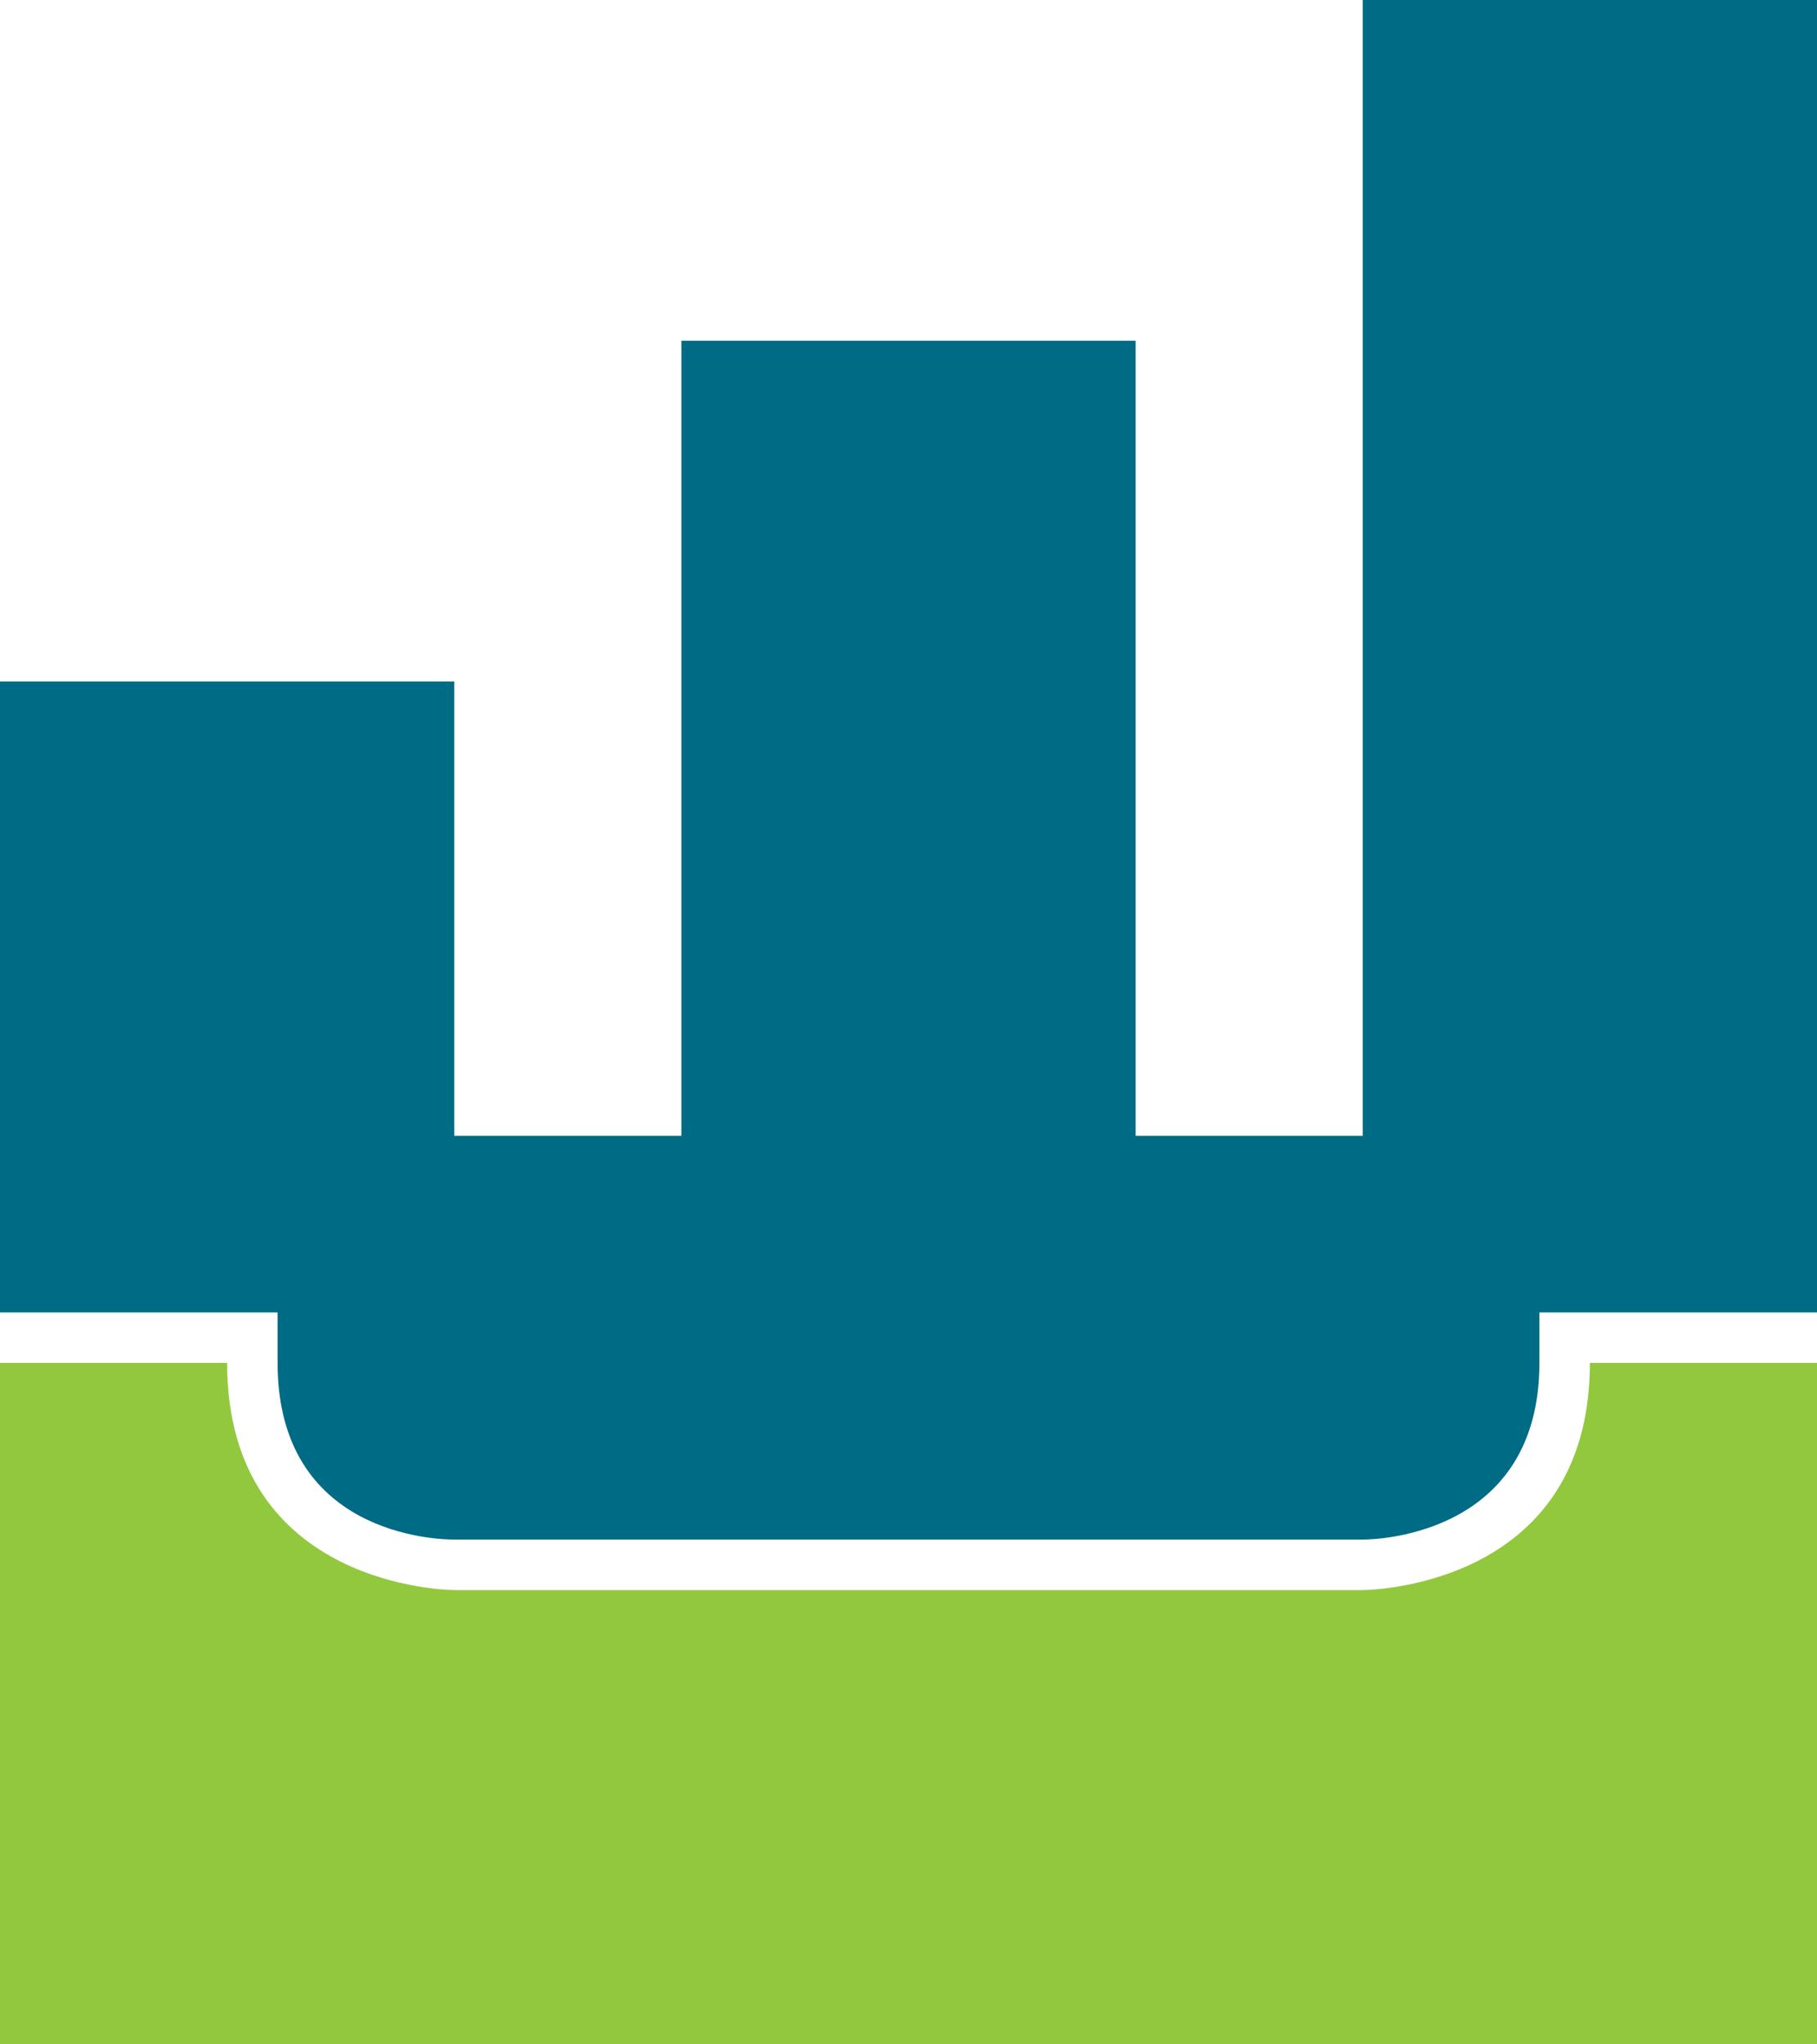 <?xml version="1.0" encoding="UTF-8"?> <svg xmlns="http://www.w3.org/2000/svg" viewBox="0 0 144 162"><defs><style>.cls-1{fill:#006b84;}.cls-2{fill:#92c83e;}</style></defs><title>Asset 1</title><g id="Layer_2" data-name="Layer 2"><g id="Layer_1-2" data-name="Layer 1"><path class="cls-1" d="M22,104v4c0,13.61,12.57,14,14,14h72c1.42,0,14-.53,14-14v-4h22V0H108V90H90V27H54V90H36V54H0v50Z"></path><path class="cls-2" d="M126,108c0,18-18,18-18,18H36s-18,0-18-18H0v54H144V108Z"></path></g></g></svg> 